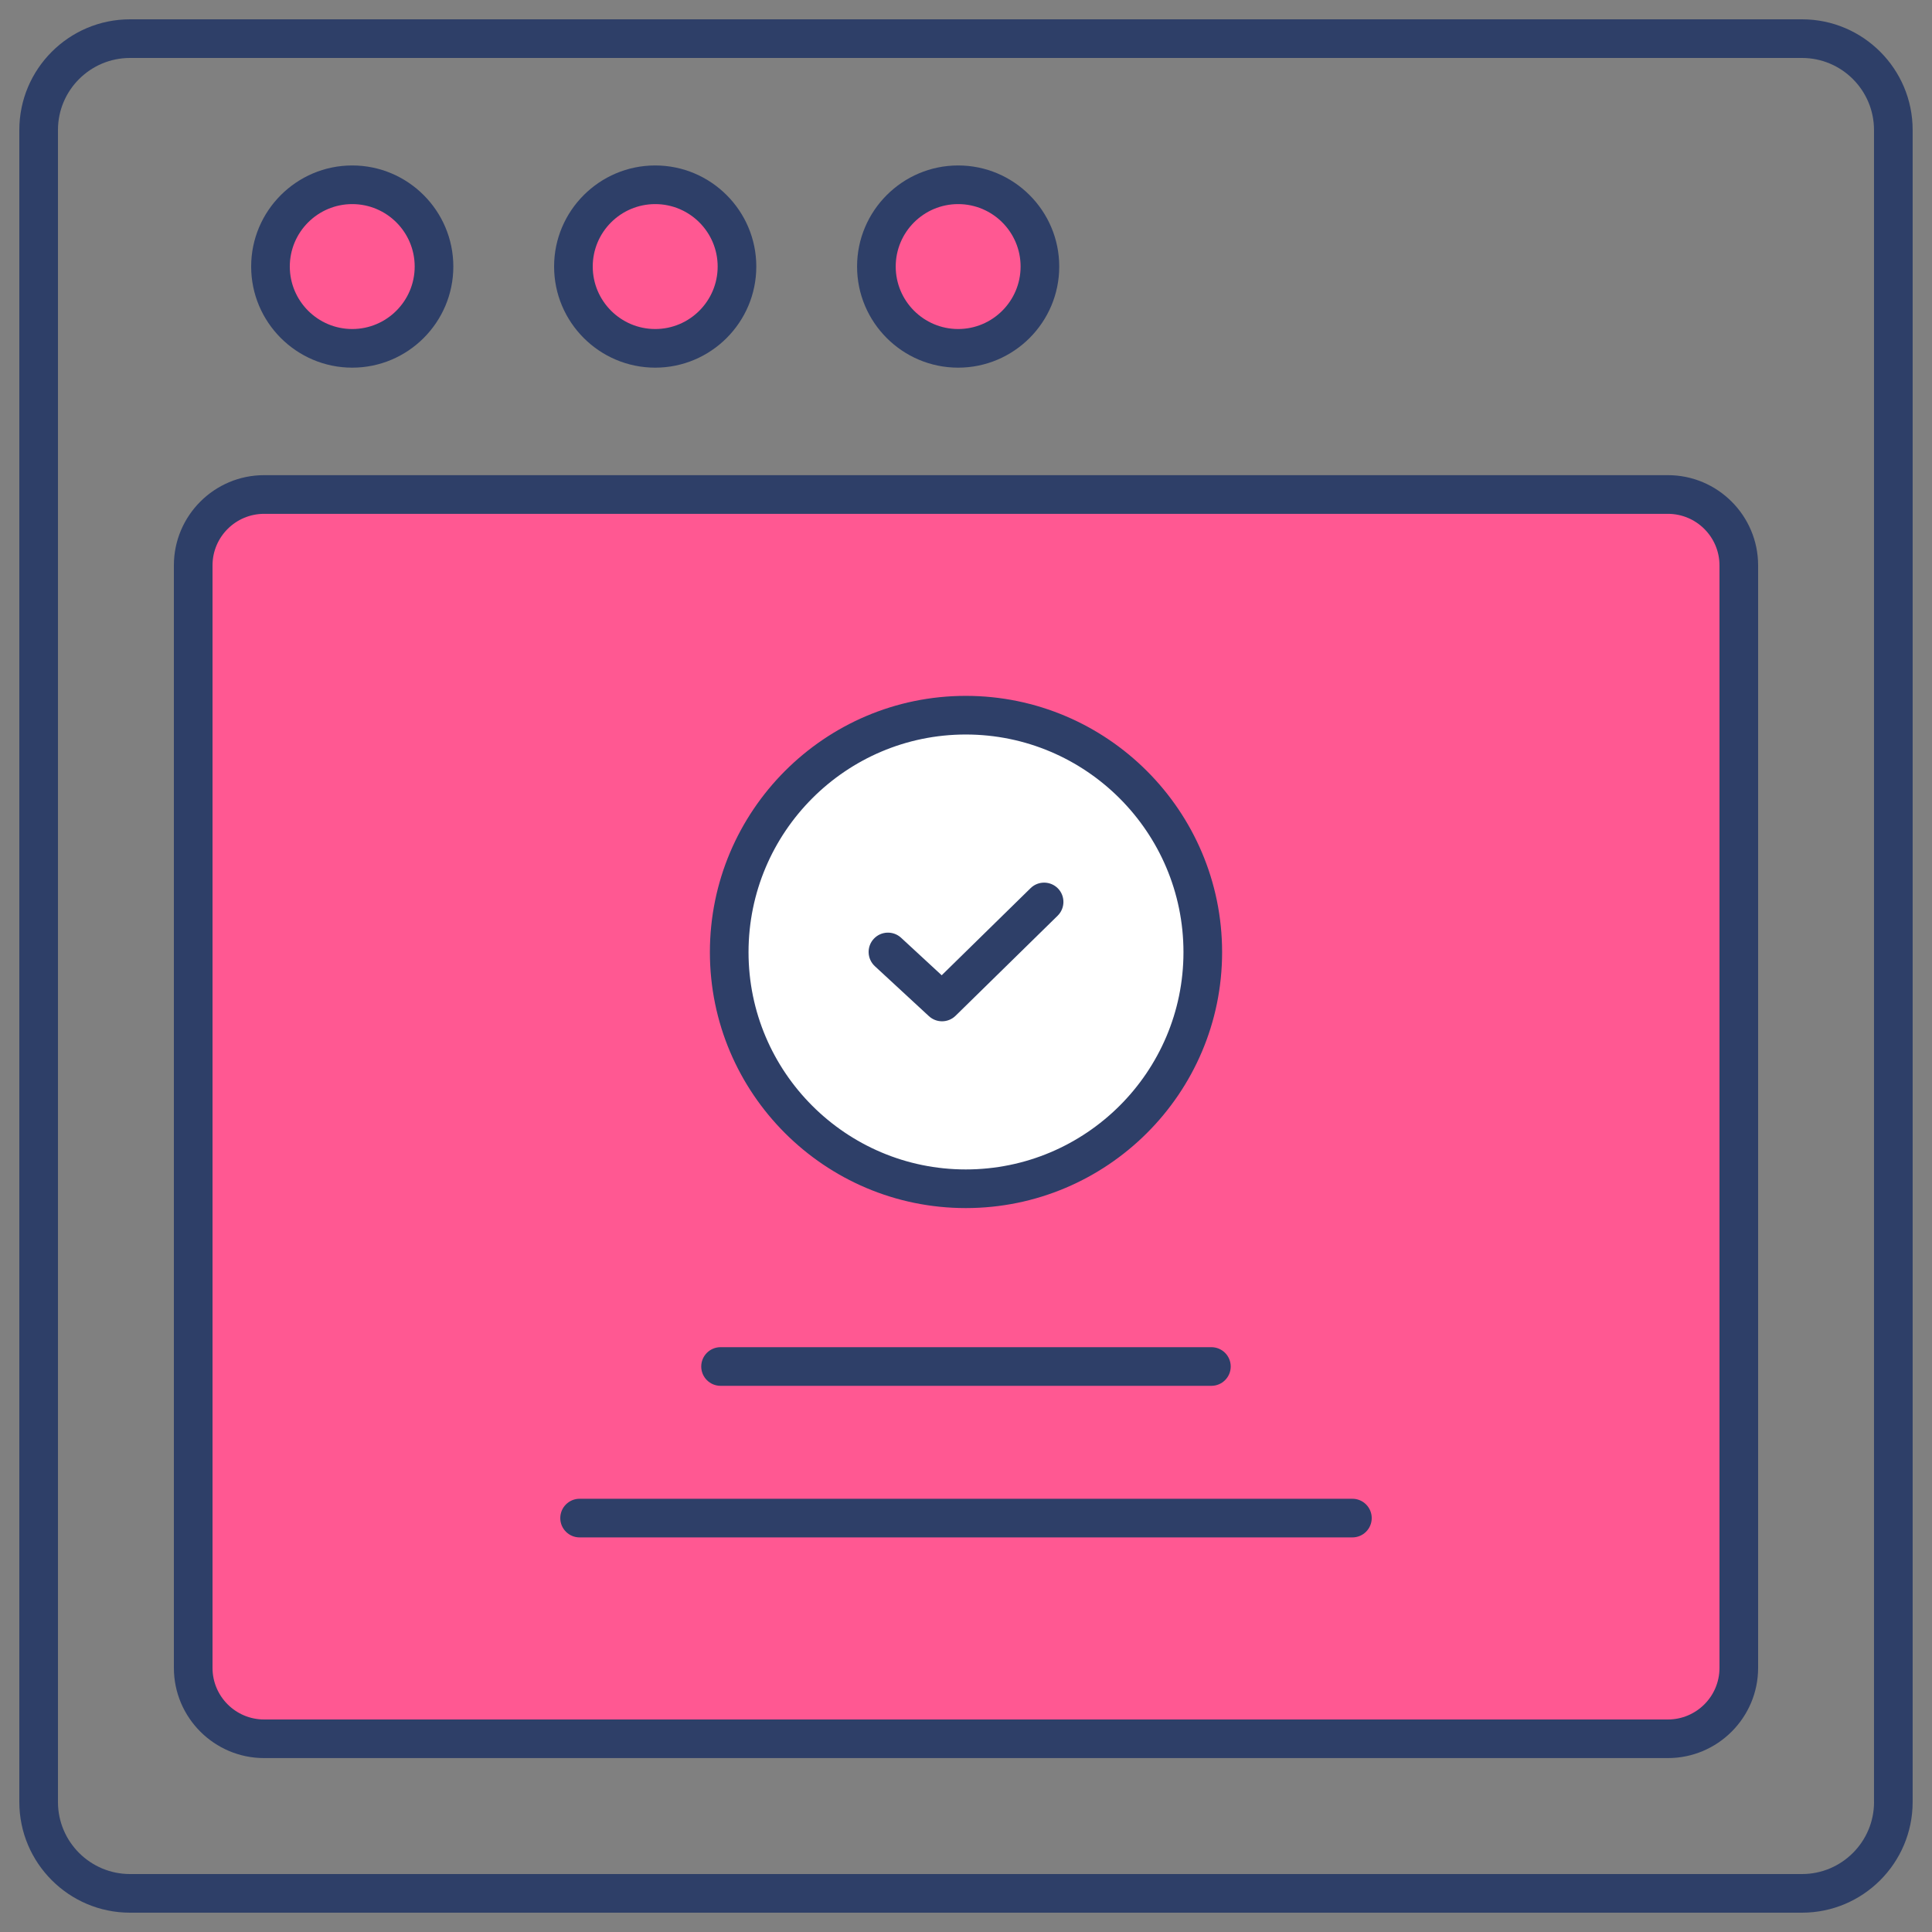 <svg id="Layer_1" enable-background="new 0 0 50 50" height="512" viewBox="0 0 50 50" width="512" xmlns="http://www.w3.org/2000/svg"><rect x="0" y="0" width="50" height="50" fill="#808080" stroke="none"/><g><path d="m5 14.632v28.534c0 1.013.821 1.834 1.835 1.834h36.331c1.013 0 1.834-.821 1.834-1.835v-28.533c0-1.013-.821-1.835-1.835-1.835h-36.33c-1.014 0-1.835.822-1.835 1.835z" fill="#ff5892"/><g fill="#ff5892"><path d="m11.233 6.899c0 1.17-.946 2.116-2.116 2.116-1.171 0-2.117-.946-2.117-2.116s.946-2.116 2.116-2.116c1.17-.001 2.117.946 2.117 2.116z"/><path d="m19.073 6.899c0 1.17-.946 2.116-2.116 2.116s-2.116-.946-2.116-2.116.946-2.116 2.116-2.116c1.17-.001 2.116.946 2.116 2.116z"/><path d="m26.913 6.899c0 1.17-.946 2.116-2.116 2.116s-2.116-.946-2.116-2.116.946-2.116 2.116-2.116c1.17-.001 2.116.946 2.116 2.116z"/></g><path d="m31.128 24.643c0 3.384-2.75 6.122-6.134 6.122s-6.122-2.738-6.122-6.122 2.738-6.134 6.122-6.134 6.134 2.75 6.134 6.134z" fill="#fff"/><g fill="#2e3f68"><path d="m46.637.5h-43.273c-1.579 0-2.864 1.285-2.864 2.864v43.272c0 1.579 1.285 2.864 2.864 2.864h43.272c1.579 0 2.863-1.285 2.863-2.864v-43.272c.001-1.579-1.283-2.864-2.862-2.864zm1.863 46.136c0 1.028-.836 1.864-1.863 1.864h-43.273c-1.028 0-1.864-.836-1.864-1.864v-43.272c0-1.028.836-1.864 1.864-1.864h43.272c1.027 0 1.863.836 1.863 1.864v43.272z"/><path d="m43.165 12.297h-36.33c-1.287 0-2.335 1.047-2.335 2.334v28.534c0 1.287 1.048 2.334 2.335 2.334h36.33c1.287 0 2.335-1.047 2.335-2.334v-28.533c0-1.287-1.048-2.335-2.335-2.335zm1.335 30.869c0 .736-.599 1.334-1.335 1.334h-36.33c-.736 0-1.335-.599-1.335-1.334v-28.534c0-.736.599-1.334 1.335-1.334h36.33c.736 0 1.335.599 1.335 1.334z"/><path d="m9.116 9.515c1.442 0 2.616-1.174 2.616-2.617 0-1.442-1.174-2.616-2.616-2.616s-2.616 1.174-2.616 2.616c0 1.443 1.174 2.617 2.616 2.617zm0-4.233c.892 0 1.616.725 1.616 1.616 0 .892-.725 1.617-1.616 1.617s-1.616-.725-1.616-1.617c0-.891.725-1.616 1.616-1.616z"/><path d="m16.957 9.515c1.442 0 2.616-1.174 2.616-2.617 0-1.442-1.174-2.616-2.616-2.616-1.443 0-2.617 1.174-2.617 2.616 0 1.443 1.174 2.617 2.617 2.617zm0-4.233c.892 0 1.616.725 1.616 1.616 0 .892-.725 1.617-1.616 1.617s-1.617-.725-1.617-1.617c0-.891.725-1.616 1.617-1.616z"/><path d="m24.797 9.515c1.442 0 2.616-1.174 2.616-2.617 0-1.442-1.174-2.616-2.616-2.616s-2.616 1.174-2.616 2.616c0 1.443 1.173 2.617 2.616 2.617zm0-4.233c.892 0 1.616.725 1.616 1.616 0 .892-.725 1.617-1.616 1.617s-1.616-.725-1.616-1.617c0-.891.724-1.616 1.616-1.616z"/><path d="m24.994 31.265c3.658 0 6.634-2.971 6.634-6.622 0-3.658-2.976-6.634-6.634-6.634-3.651 0-6.622 2.976-6.622 6.634 0 3.651 2.971 6.622 6.622 6.622zm0-12.256c3.106 0 5.634 2.527 5.634 5.634 0 3.1-2.527 5.622-5.634 5.622-3.1 0-5.622-2.522-5.622-5.622 0-3.107 2.523-5.634 5.622-5.634z"/><path d="m18.648 35.865h12.703c.276 0 .5-.224.5-.5s-.224-.5-.5-.5h-12.703c-.276 0-.5.224-.5.5s.224.5.5.5z"/><path d="m35 38.788h-20c-.276 0-.5.224-.5.5s.224.5.5.5h20c.276 0 .5-.224.5-.5s-.224-.5-.5-.5z"/><path d="m24.04 26.298c.097.089.218.133.34.133.127 0 .253-.048.35-.143l2.641-2.589c.197-.193.201-.51.008-.707-.193-.196-.51-.2-.707-.007l-2.301 2.255-1.051-.971c-.203-.187-.52-.174-.707.028-.188.203-.175.519.027.707z"/></g></g></svg>